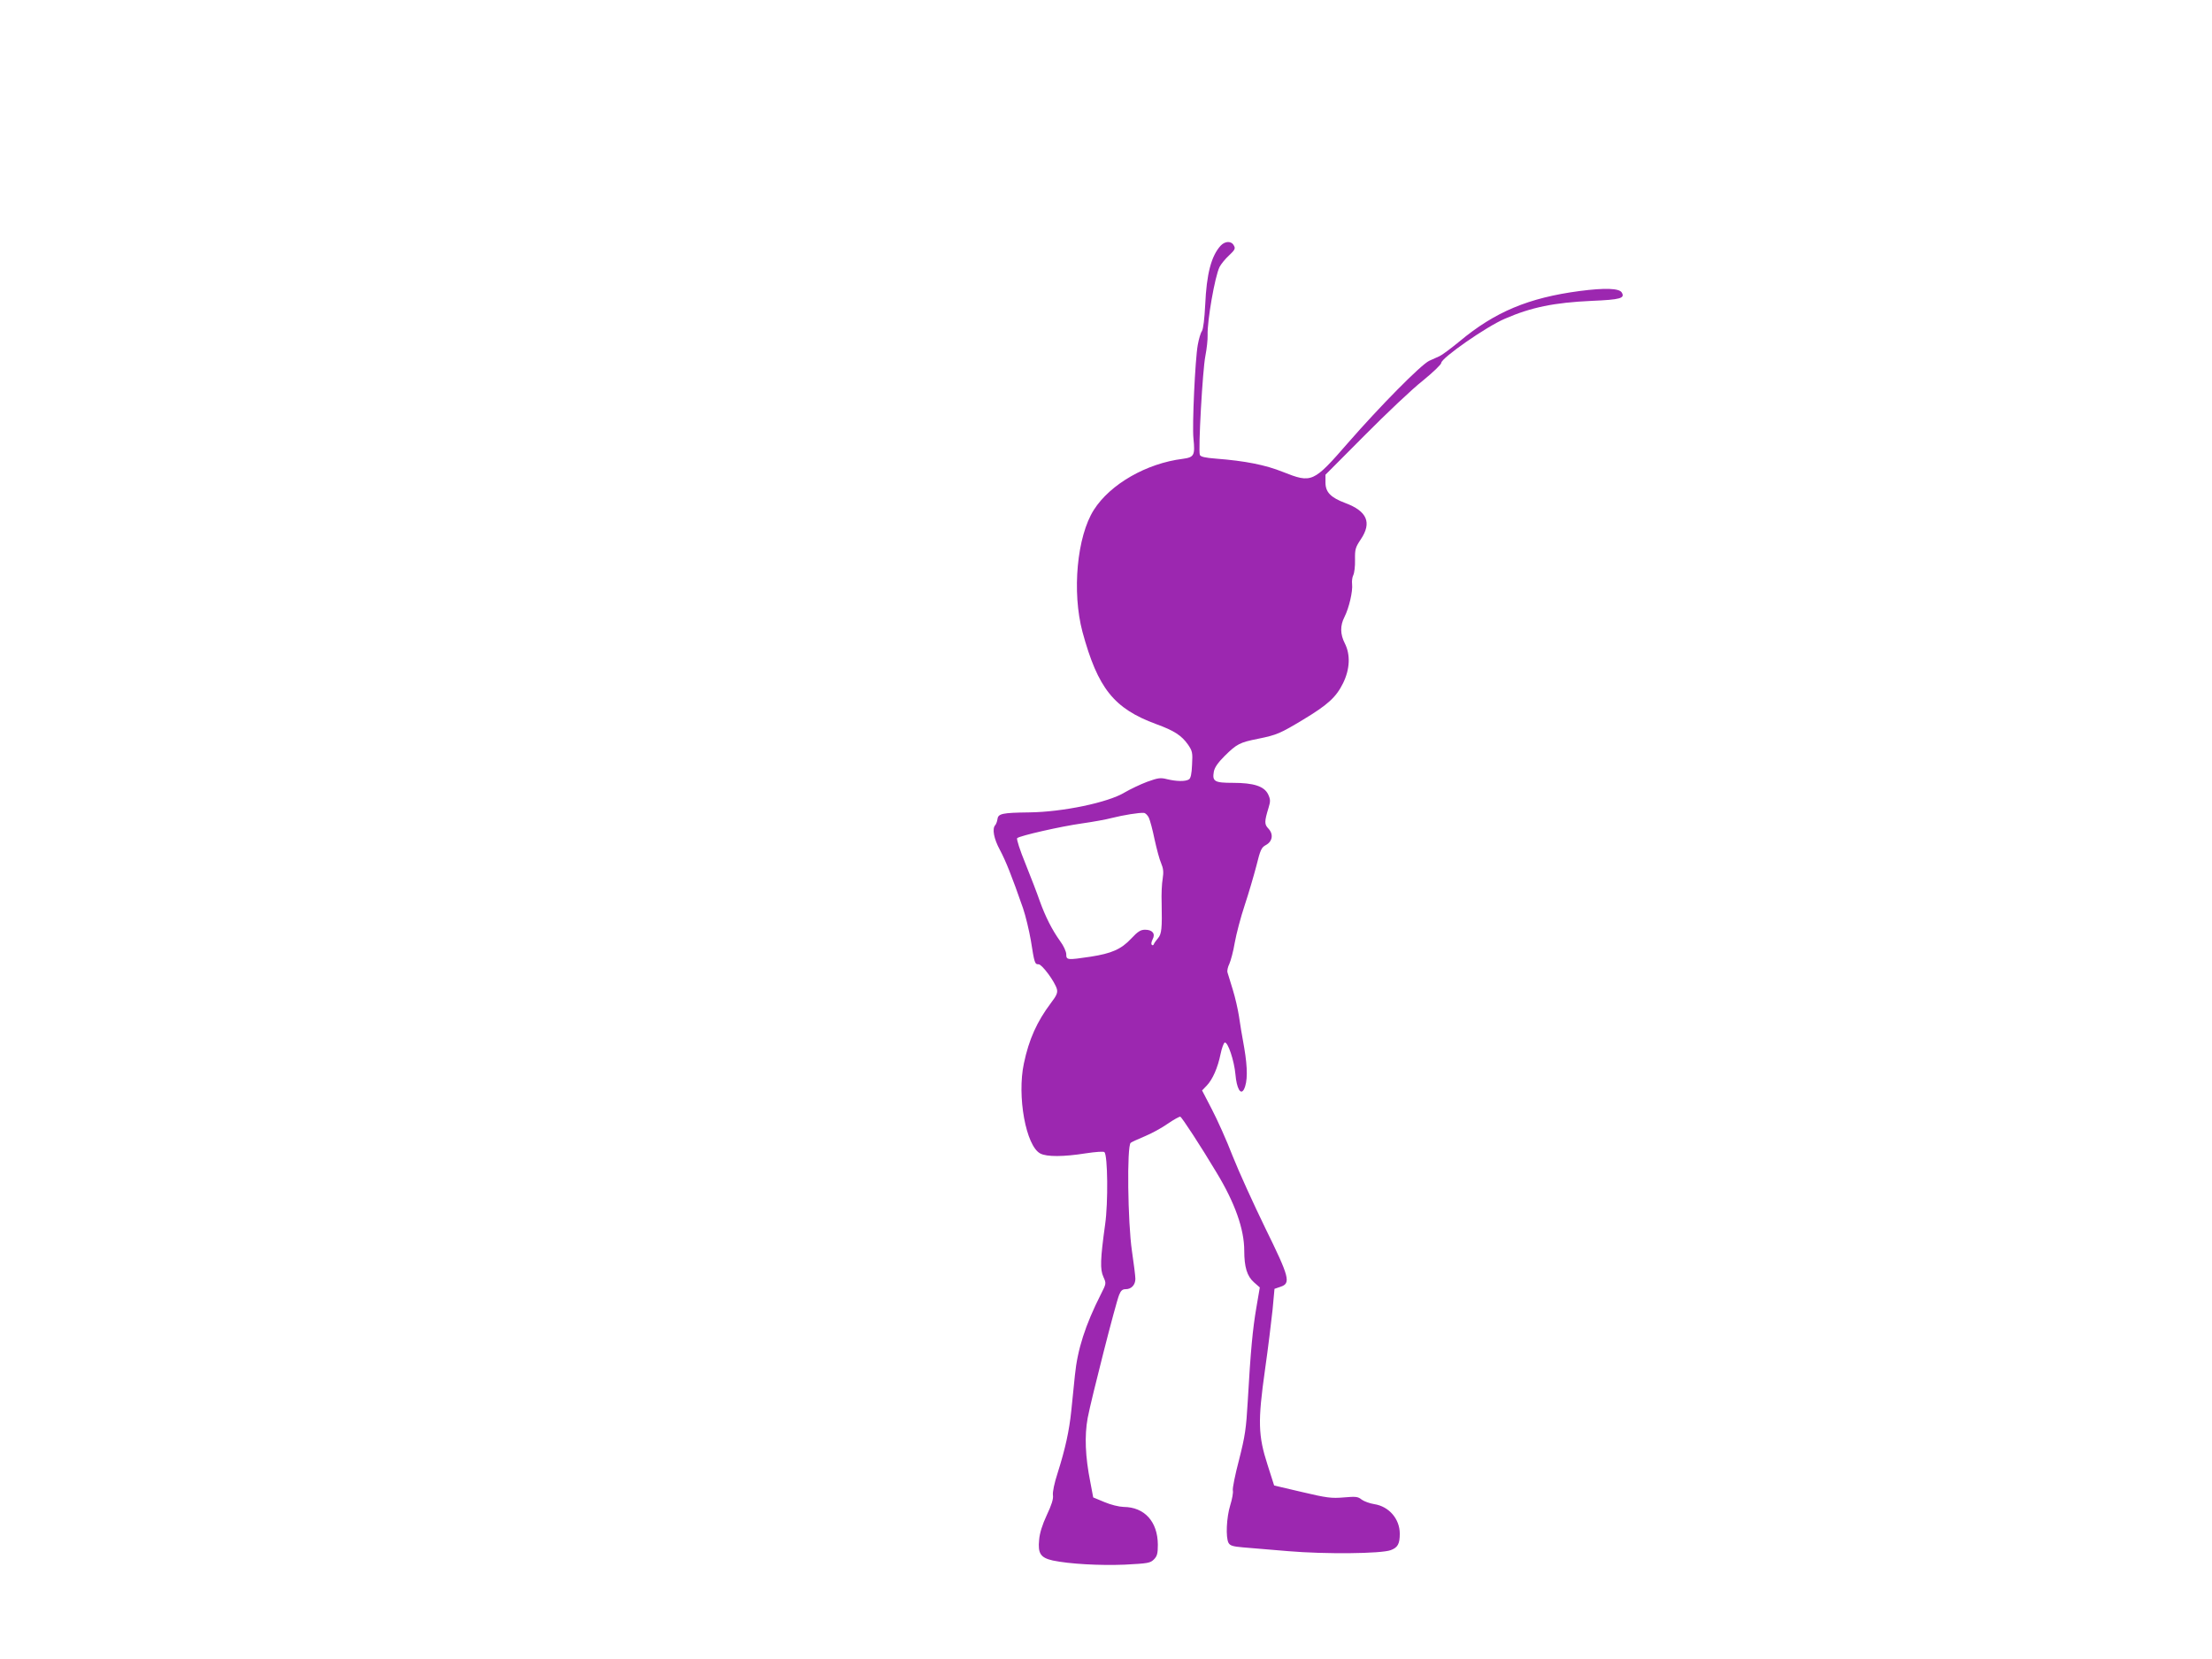 <?xml version="1.0" standalone="no"?>
<!DOCTYPE svg PUBLIC "-//W3C//DTD SVG 20010904//EN"
 "http://www.w3.org/TR/2001/REC-SVG-20010904/DTD/svg10.dtd">
<svg version="1.0" xmlns="http://www.w3.org/2000/svg"
 width="1280pt" height="960pt" viewBox="0 0 1280 960"
 preserveAspectRatio="xMidYMid meet">
<g transform="translate(0,960) scale(0.1,-0.1)"
fill="#9c27b0" stroke="none">
<path d="M7063 8178 c-54 -60 -81 -162 -89 -343 -4 -79 -11 -138 -19 -151 -8
-11 -18 -47 -24 -80 -15 -82 -33 -466 -25 -541 10 -98 4 -109 -61 -118 -210
-26 -420 -146 -515 -295 -98 -153 -128 -475 -66 -707 89 -327 182 -443 426
-533 105 -38 147 -66 184 -118 26 -38 28 -47 24 -117 -2 -53 -8 -79 -18 -85
-20 -13 -72 -12 -126 1 -39 10 -52 8 -116 -15 -40 -15 -98 -43 -129 -61 -96
-59 -361 -114 -554 -116 -155 -2 -179 -7 -183 -39 -2 -14 -8 -29 -13 -35 -19
-20 -8 -79 27 -143 33 -62 68 -148 134 -338 15 -44 35 -128 45 -185 21 -134
23 -139 45 -139 20 0 95 -102 106 -144 5 -21 -2 -37 -34 -79 -82 -109 -128
-212 -157 -350 -41 -191 12 -479 95 -522 38 -20 136 -19 262 1 60 9 104 12
109 7 19 -19 22 -292 4 -418 -28 -202 -30 -261 -10 -304 17 -38 17 -38 -14
-99 -91 -180 -136 -320 -151 -471 -6 -58 -15 -151 -21 -206 -12 -116 -35 -220
-79 -359 -19 -58 -30 -111 -27 -129 3 -21 -8 -56 -36 -115 -26 -56 -41 -104
-44 -143 -8 -79 9 -103 79 -119 95 -20 270 -30 417 -24 133 7 147 9 168 30 19
19 23 34 23 86 -1 133 -77 217 -198 218 -28 1 -73 12 -111 28 l-65 27 -17 90
c-29 146 -34 266 -15 370 21 110 163 667 182 712 10 25 19 33 38 33 33 0 56
25 56 60 0 15 -9 88 -20 162 -24 162 -30 608 -7 625 6 5 44 22 82 38 39 16 99
49 133 73 35 24 68 42 72 40 9 -3 120 -173 209 -322 107 -176 161 -329 161
-453 0 -94 16 -148 56 -183 l34 -30 -20 -117 c-21 -123 -33 -246 -50 -545 -9
-155 -15 -197 -50 -335 -23 -87 -39 -167 -36 -178 3 -11 -4 -50 -15 -85 -22
-71 -27 -186 -10 -218 9 -16 25 -21 83 -26 40 -3 159 -13 263 -22 213 -18 537
-15 593 6 40 15 52 36 52 95 0 86 -63 158 -147 171 -26 4 -59 16 -73 26 -22
18 -34 19 -104 13 -71 -6 -97 -3 -241 31 l-162 38 -38 119 c-55 170 -57 253
-15 550 18 126 37 283 44 349 l11 120 35 12 c61 20 52 54 -89 341 -67 138
-152 324 -188 415 -35 91 -90 213 -121 272 l-56 108 26 27 c35 36 65 105 81
184 7 34 18 64 24 66 18 6 55 -105 62 -184 7 -81 30 -122 49 -87 22 43 22 122
2 240 -12 65 -26 149 -31 186 -6 38 -21 105 -35 150 -14 46 -28 91 -31 101 -3
10 2 32 11 50 8 18 23 73 31 122 9 50 34 146 57 215 23 69 53 172 68 229 23
93 29 107 55 121 39 21 45 63 15 95 -24 25 -24 40 1 122 11 36 11 47 -3 77
-23 46 -82 66 -204 66 -106 0 -120 8 -110 65 5 25 24 52 63 91 70 69 87 78
193 99 108 22 127 30 263 112 141 85 189 129 229 210 40 82 43 165 10 230 -27
53 -28 102 -2 153 26 51 49 149 44 190 -2 17 1 41 7 52 6 12 11 51 10 88 -1
62 2 72 34 120 64 96 36 162 -90 209 -85 32 -115 63 -115 119 l0 45 228 229
c125 126 275 268 335 315 59 48 107 94 107 103 0 28 262 211 369 256 152 66
284 93 501 103 167 7 195 15 174 49 -15 24 -97 27 -243 8 -295 -39 -490 -120
-696 -292 -50 -41 -101 -79 -115 -85 -14 -6 -41 -18 -60 -27 -48 -23 -285
-263 -469 -474 -202 -232 -210 -235 -377 -169 -102 41 -219 64 -387 77 -65 5
-90 11 -94 22 -10 26 16 493 32 572 8 41 14 95 13 120 -3 82 42 340 69 395 8
16 33 47 55 67 34 32 38 40 28 57 -14 28 -51 27 -77 -1z m-415 -3310 c7 -15
22 -71 33 -125 12 -54 28 -116 38 -138 13 -31 15 -51 9 -90 -5 -27 -8 -90 -6
-140 3 -146 0 -180 -21 -204 -11 -13 -22 -28 -24 -34 -2 -7 -8 -9 -12 -4 -5 4
-2 18 5 32 17 32 -1 55 -44 55 -25 0 -42 -10 -80 -51 -58 -62 -113 -86 -235
-105 -135 -20 -141 -20 -141 14 0 15 -15 49 -36 77 -46 64 -85 141 -118 233
-14 41 -51 137 -82 214 -32 78 -53 143 -48 148 15 14 253 68 374 85 63 9 142
23 175 32 63 16 160 32 185 29 8 -1 21 -13 28 -28z"/>
</g>
</svg>
